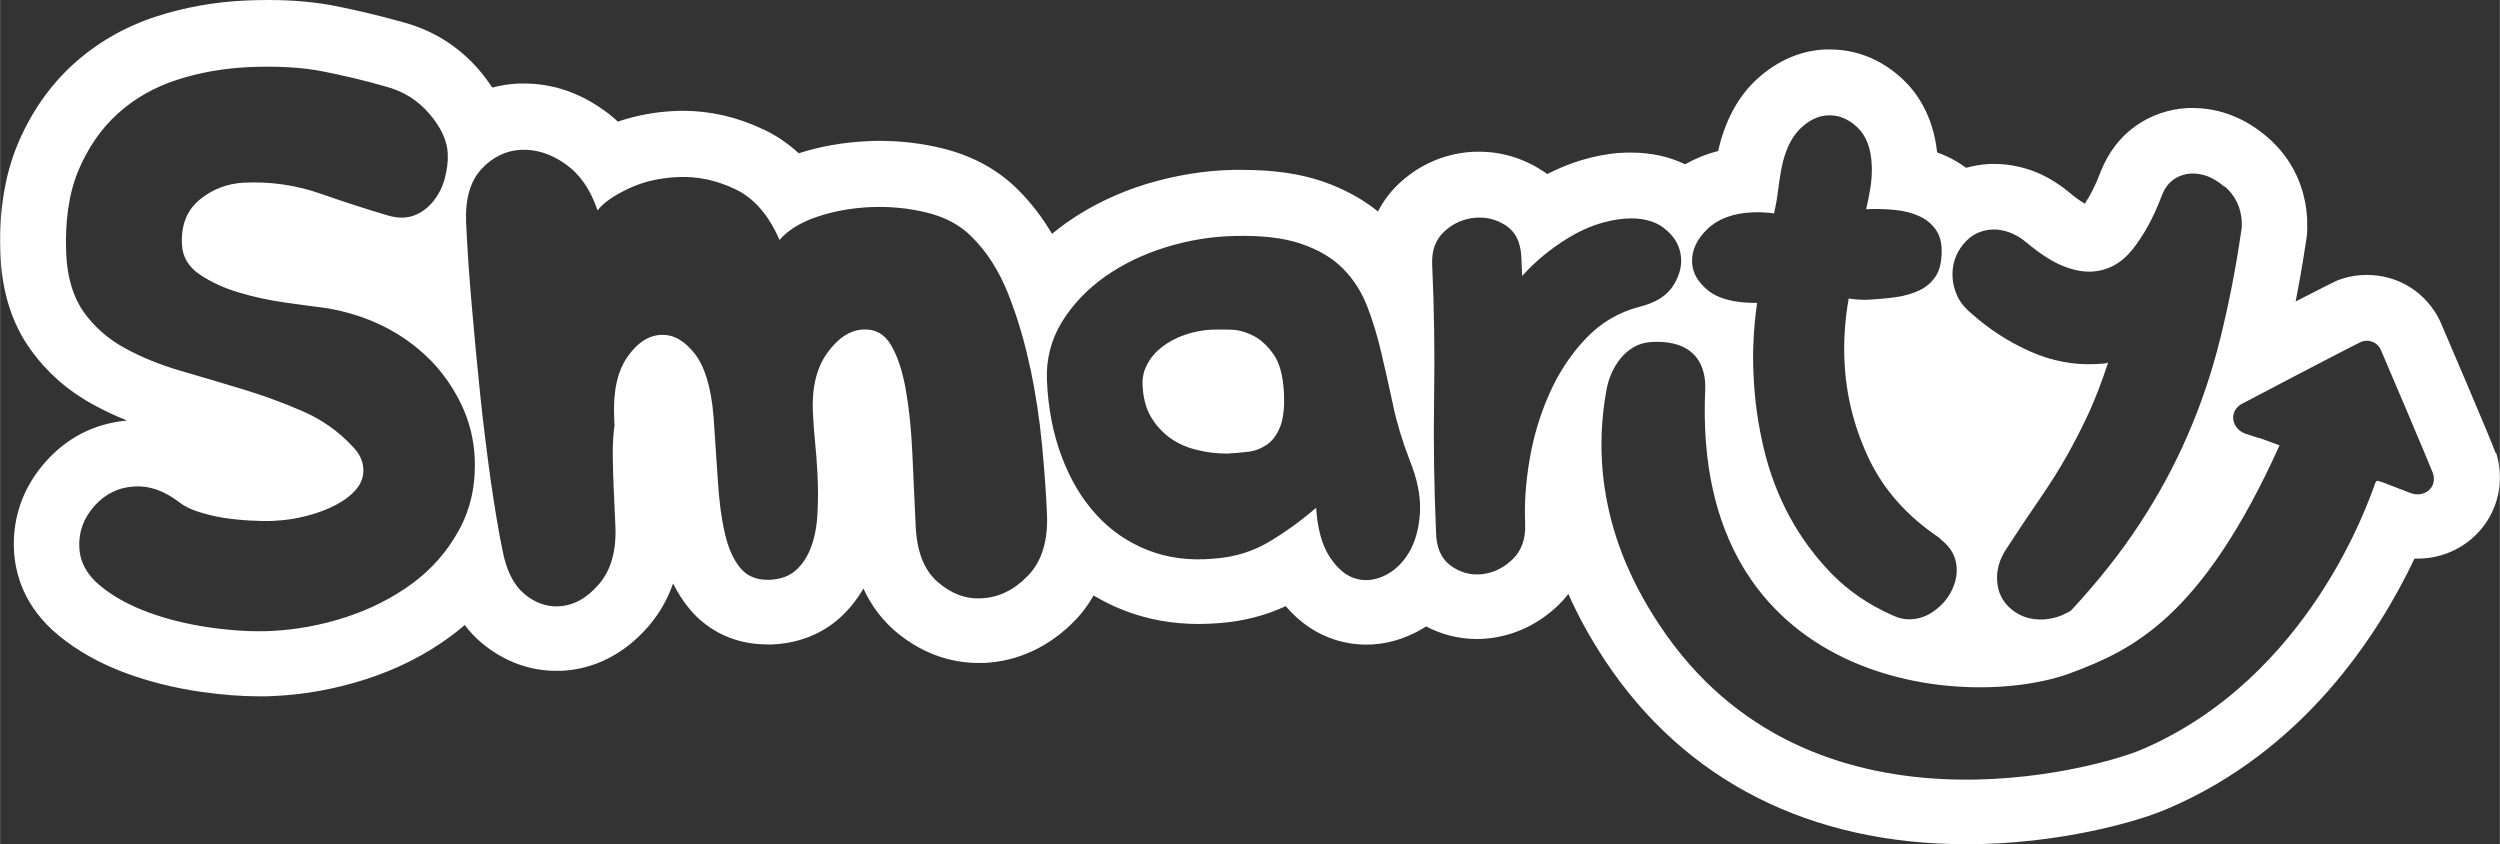 <?xml version="1.0" encoding="UTF-8"?>
<!DOCTYPE svg PUBLIC "-//W3C//DTD SVG 1.1//EN" "http://www.w3.org/Graphics/SVG/1.1/DTD/svg11.dtd">
<!-- Creator: CorelDRAW 2017 -->
<svg xmlns="http://www.w3.org/2000/svg" xml:space="preserve" width="7.883in" height="2.662in" version="1.1" style="shape-rendering:geometricPrecision; text-rendering:geometricPrecision; image-rendering:optimizeQuality; fill-rule:evenodd; clip-rule:evenodd"
viewBox="0 0 816351 275700"
 xmlns:xlink="http://www.w3.org/1999/xlink">
 <rect x="0" y="0" width="816351" height="275700" fill="#333333" stroke="none"/>
 <defs>
  <style type="text/css">
   <![CDATA[
    .fil0 {fill:white}
   ]]>
  </style>
 </defs>
 <g id="Livello_x0020_1">
  <path class="fil0" d="M815002 148067c-1085,-3425 -18037,-42868 -18152,-43153 -4452,-9361 -13585,-15126 -23917,-15126 -3425,0 -6736,628 -9875,1884 -799,342 -6450,3197 -13414,6793 1199,-6165 2340,-12558 3311,-19122 400,-2112 571,-4224 457,-6336l0 -1484c-571,-10560 -4966,-19807 -12957,-26714 -7192,-6222 -15583,-9532 -24373,-9532 -514,0 -1027,0 -1541,0 -6222,285 -12215,2340 -17238,5936 -5137,3653 -8962,8790 -11473,15241 -1541,4053 -3254,7420 -5023,10046 -1027,-571 -2740,-1655 -5137,-3710 -3881,-3197 -8048,-5651 -12444,-7192 -3996,-1370 -7991,-2055 -11873,-2055 -514,0 -970,0 -1484,0 -2683,114 -5309,571 -7820,1256 -1998,-1427 -4110,-2740 -6393,-3767 -1027,-457 -2055,-856 -3082,-1256 -1313,-12158 -6736,-19693 -11302,-23974 -6793,-6336 -14955,-9647 -23688,-9647 -514,0 -1027,0 -1541,0 -8105,342 -15754,3710 -22261,9647 -5879,5366 -9989,12729 -12329,21862 0,171 -57,285 -114,457 -114,400 -171,799 -285,1199 -4224,1085 -7763,2626 -10788,4338 -5194,-2512 -11074,-3824 -17581,-3824 -1199,0 -2512,0 -3767,114 -171,0 -285,0 -457,0 -8048,742 -15811,3082 -23232,6907 -514,-400 -1085,-799 -1655,-1142 -6165,-4053 -13300,-6165 -20549,-6165 -1085,0 -2226,0 -3311,114 -8334,742 -16097,4110 -22433,9875 -3025,2740 -5480,5936 -7306,9532 -5080,-4110 -11131,-7420 -18095,-9818 -7363,-2512 -15868,-3767 -26028,-3767 -1085,0 -2226,0 -3311,0 -9361,228 -18780,1770 -28084,4566 -9532,2911 -18266,7135 -26029,12558 -1712,1199 -3311,2454 -4909,3767 -3139,-5366 -6850,-10160 -11017,-14327 -6450,-6507 -14727,-11074 -24488,-13528 -6678,-1655 -13642,-2512 -20720,-2512 -1370,0 -2740,0 -4110,114 -7763,342 -15298,1655 -22376,3939 -3482,-3197 -7306,-5822 -11587,-7820 -8448,-3996 -17238,-6051 -26143,-6051 -856,0 -1770,0 -2626,57 -6621,285 -12900,1484 -18722,3482 -1427,-1370 -2968,-2626 -4624,-3767 -8048,-5765 -16782,-8676 -25915,-8676 -628,0 -1256,0 -1884,0 -2911,114 -5765,571 -8562,1313 -1313,-1941 -2740,-3881 -4395,-5822 -6678,-7706 -15069,-12957 -25001,-15583 -7078,-1998 -14327,-3710 -21634,-5194 -6564,-1313 -14042,-1998 -22090,-1998 -2397,0 -4909,57 -7478,171 -10160,457 -19921,2226 -29111,5194 -10217,3311 -19350,8562 -27056,15526 -7820,7078 -13985,15983 -18323,26371 -4281,10389 -6165,22604 -5537,36246 514,11987 3824,22261 9704,30481 5309,7478 12215,13585 20492,18095 3539,1941 7249,3710 11131,5251 -10389,913 -19522,5480 -26543,13414 -7306,8163 -10902,18152 -10389,28826 342,7535 3139,18551 14556,27912 6165,5080 13585,9247 21976,12329 7592,2797 15811,4852 24488,6108 6736,970 13186,1484 19179,1484 1598,0 3254,0 4795,-114 10103,-457 20264,-2340 30139,-5537 10217,-3311 19522,-8048 27741,-14156 1484,-1085 2911,-2283 4338,-3482 1712,2226 3539,4224 5651,5936 7135,5936 15469,9019 24202,9019 571,0 1085,0 1655,0 7592,-342 18780,-3197 28655,-14727 3482,-4110 6108,-8733 7877,-13814 1541,3082 3311,5879 5366,8334 6222,7478 15241,11587 25344,11587 571,0 1142,0 1770,0 8505,-400 16097,-3368 22033,-8733 3025,-2740 5537,-5936 7649,-9532 2854,6279 6678,10674 10046,13642 8048,6964 17524,10674 27513,10674 628,0 1199,0 1827,0 11188,-514 21519,-5366 29853,-14042 1998,-2055 4053,-4738 5936,-7991 3082,1827 6336,3482 9761,4795 7649,3025 15926,4509 24602,4509 2169,0 4395,-114 6621,-285 7706,-571 15012,-2397 21748,-5537 4566,5366 10046,9076 16268,11017 3254,1027 6621,1541 10046,1541l0 0c5080,0 10046,-1142 14841,-3368 1655,-742 3197,-1598 4681,-2569 5137,2683 10788,4110 16610,4110 1313,0 2569,-57 3881,-228 8391,-913 16211,-4624 22604,-10731 1142,-1085 2283,-2340 3368,-3767 3254,7363 7249,14556 11987,21748 26029,39272 66899,59992 118043,59992 30310,0 55939,-7420 65243,-11416 44580,-18837 69068,-56624 81055,-81854 342,0 685,0 1027,0l0 0c8619,0 16725,-4053 21748,-10902 5023,-6850 6450,-15526 3824,-23860l-57 400zm-478621 -27912c-1770,-8448 -4110,-16439 -7135,-24088 -3025,-7592 -6964,-13814 -11930,-18722 -3710,-3767 -8562,-6393 -14498,-7877 -5993,-1484 -12215,-2112 -18665,-1827 -6108,285 -11873,1313 -17295,3139 -5423,1827 -9532,4338 -12329,7592 -3539,-8163 -8334,-13699 -14498,-16610 -6108,-2911 -12329,-4224 -18608,-3939 -6279,285 -11530,1541 -16325,3824 -4795,2283 -8163,4624 -9989,7078 -2283,-6793 -5765,-11816 -10446,-15126 -4681,-3311 -9475,-4852 -14384,-4681 -4909,171 -9475,2340 -13129,6336 -3653,3996 -5309,9818 -4966,17467 342,7649 913,16382 1770,26257 856,9875 1770,19750 2797,29625 1027,9875 2226,19350 3482,28426 1313,9076 2569,16610 3824,22661 1256,6621 3653,11359 7135,14270 3482,2911 7192,4224 11131,4053 4909,-228 9304,-2626 13243,-7249 3939,-4566 5708,-10902 5366,-18951l-571 -12615c-171,-3311 -228,-6736 -285,-10160 -57,-3425 114,-6850 571,-10160l-114 -2340c-400,-8619 1027,-15241 4281,-19921 3254,-4681 6907,-7078 11017,-7249 4110,-171 7535,1827 10902,5993 3311,4167 5423,10959 6222,20321 514,7420 970,14498 1427,21120 400,6678 1142,12444 2283,17295 1085,4852 2797,8676 5080,11416 2283,2740 5480,3996 9647,3824 3539,-171 6393,-1199 8562,-3197 2169,-1941 3824,-4566 4966,-7706 1142,-3197 1827,-6793 1998,-10845 228,-4053 228,-8277 0,-12786 -171,-3311 -400,-6678 -742,-9989 -342,-3311 -571,-6621 -742,-9989 -400,-8220 1199,-14784 4738,-19636 3539,-4852 7420,-7420 11759,-7592 3939,-171 6964,1541 9076,5194 2112,3653 3710,8505 4795,14670 1085,6108 1770,13071 2112,20834l1085 23631c400,8220 2740,14270 7135,18095 4395,3824 9133,5651 14270,5366 5708,-228 10788,-2740 15298,-7420 4509,-4681 6564,-11473 6165,-20264 -285,-6450 -799,-13871 -1598,-22261 -799,-8391 -2055,-16782 -3824,-25230l-57 -57zm389975 -59193c-3482,-3025 -7078,-4452 -10845,-4281 -2112,114 -3996,742 -5708,1941 -1712,1199 -3025,3025 -3939,5480 -2683,7078 -5879,12843 -9532,17410 -3653,4566 -8105,6907 -13414,7192 -3025,114 -6279,-571 -9761,-2055 -3482,-1484 -7249,-3996 -11359,-7420 -1884,-1598 -3767,-2683 -5708,-3368 -1941,-685 -3710,-970 -5366,-913 -3939,171 -7135,1770 -9647,4852 -2512,3082 -3653,6621 -3482,10674 114,2112 628,4167 1541,6165 913,1998 2454,3939 4681,5765 5822,5194 12215,9304 19179,12387 6964,3082 14042,4452 21291,4110l2055 -114c628,0 1256,-114 2055,-342 -1998,6108 -4110,11587 -6279,16382 -2226,4795 -4624,9475 -7192,14042 -2569,4566 -5537,9247 -8790,13985 -3254,4738 -6907,10160 -10845,16211 -2283,3425 -3311,6850 -3139,10332 171,3939 1712,7078 4624,9532 2911,2454 6393,3539 10503,3368 1370,-57 2797,-342 4281,-742 1484,-457 3025,-1142 4681,-2112 8790,-9475 16268,-18894 22433,-28312 6165,-9418 11416,-19065 15697,-28997 4338,-9932 7877,-20378 10617,-31394 2740,-11017 5080,-22775 6907,-35390 114,-457 171,-970 171,-1484l0 -1484c-285,-4681 -2112,-8505 -5594,-11530l-114 114zm-585990 56510c-4338,-4395 -9418,-8048 -15241,-10959 -5822,-2854 -12101,-4852 -18837,-5936 -3539,-457 -7991,-1027 -13186,-1770 -5251,-742 -10332,-1827 -15183,-3311 -4909,-1427 -9133,-3425 -12786,-5879 -3653,-2512 -5594,-5765 -5765,-9875 -285,-6279 1655,-11131 5822,-14556 4167,-3425 9019,-5251 14498,-5537 8619,-400 16953,799 24944,3596 7991,2797 15469,5194 22433,7249 3197,856 5993,742 8391,-228 2397,-970 4452,-2569 6108,-4681 1655,-2112 2911,-4566 3653,-7363 742,-2797 1085,-5423 970,-7991 -171,-4281 -2226,-8676 -6051,-13129 -3824,-4452 -8676,-7420 -14441,-8905 -6564,-1884 -13300,-3482 -20149,-4852 -6850,-1370 -15012,-1827 -24431,-1427 -8220,400 -16040,1770 -23403,4167 -7363,2397 -13814,6051 -19293,11017 -5480,4966 -9761,11188 -12900,18665 -3082,7478 -4395,16553 -3939,27113 342,7820 2283,14156 5708,19008 3482,4852 7934,8790 13357,11759 5423,2968 11530,5480 18209,7420 6678,1941 13414,3939 20207,5993 6793,2055 13357,4452 19636,7192 6336,2740 11759,6564 16325,11473 2283,2283 3482,4738 3596,7478 114,2340 -628,4509 -2226,6450 -1598,1941 -3767,3653 -6564,5137 -2797,1484 -5993,2740 -9590,3653 -3596,970 -7249,1484 -11017,1655 -2340,114 -4966,57 -7820,-114 -2854,-171 -5708,-457 -8619,-913 -2854,-457 -5594,-1142 -8220,-1998 -2626,-856 -4738,-1941 -6336,-3254 -4681,-3539 -9361,-5194 -14099,-4966 -5309,228 -9704,2340 -13300,6336 -3539,3996 -5251,8505 -4966,13642 228,4681 2454,8848 6736,12387 4281,3539 9532,6450 15754,8733 6222,2283 12900,3939 20149,4966 7249,1027 13871,1427 19978,1142 8220,-400 16382,-1884 24431,-4509 8048,-2626 15241,-6279 21634,-10959 6393,-4681 11473,-10503 15298,-17467 3824,-6964 5537,-14841 5137,-23631 -285,-6051 -1712,-11873 -4338,-17353 -2626,-5480 -6051,-10446 -10389,-14841l114 171zm314514 14727c-1256,-5936 -2569,-11587 -3824,-17010 -1256,-5423 -2797,-10503 -4624,-15183 -1827,-4738 -4452,-8790 -7877,-12272 -3425,-3482 -7991,-6165 -13642,-8105 -5651,-1941 -12957,-2797 -21862,-2569 -7420,171 -14841,1370 -22261,3653 -7420,2283 -14042,5480 -19921,9590 -5879,4167 -10617,9133 -14156,14898 -3539,5822 -5137,12158 -4852,19065 400,9076 1998,17353 4795,24773 2797,7478 6507,13756 11245,18951 4681,5194 10332,9076 16839,11644 6507,2569 13756,3539 21634,2797 6736,-457 12786,-2340 18209,-5594 5423,-3254 10503,-6964 15183,-11017 457,6907 1941,12215 4395,15983 2454,3767 5194,6108 8277,7078 3082,970 6222,685 9475,-799 3197,-1484 5879,-3939 8048,-7420 2112,-3482 3368,-7820 3710,-13071 342,-5251 -799,-11074 -3425,-17524 -2283,-5936 -4110,-11873 -5366,-17809l0 -57zm-36874 7192c-1085,2683 -2512,4624 -4395,5879 -1884,1256 -3939,2055 -6222,2283 -2283,285 -4509,457 -6678,571 -3368,0 -6678,-400 -9932,-1199 -3254,-799 -6108,-2055 -8676,-3881 -2512,-1827 -4624,-4110 -6279,-6907 -1655,-2797 -2569,-6279 -2740,-10503 -114,-2340 400,-4624 1598,-6793 1142,-2169 2797,-4053 4909,-5651 2112,-1598 4566,-2911 7420,-3881 2797,-970 5765,-1541 8790,-1655 1370,-57 3311,-57 5822,0 2512,0 5023,685 7535,1941 2512,1256 4738,3311 6736,6165 1998,2854 3082,7078 3368,12615 228,4681 -228,8391 -1256,11074l0 -57zm215536 36417c-10617,-7078 -18323,-15697 -23175,-25858 -4852,-10160 -7535,-20777 -8048,-31965 -171,-3482 -114,-6850 114,-10217 228,-3311 628,-6736 1256,-10275 2283,342 4338,457 6165,400 3311,-171 6450,-457 9361,-856 2911,-457 5480,-1199 7706,-2283 2226,-1085 3939,-2626 5251,-4624 1256,-1998 1884,-4738 1884,-8163 0,-2854 -628,-5194 -1998,-7078 -1370,-1884 -3197,-3368 -5423,-4338 -2226,-1027 -4909,-1712 -7934,-1998 -3025,-285 -6165,-400 -9304,-228 514,-2112 970,-4452 1370,-6964 400,-2512 571,-4966 457,-7363 -228,-5594 -1827,-9704 -4738,-12444 -2911,-2740 -6108,-4053 -9590,-3881 -3025,114 -5936,1484 -8676,3996 -2740,2512 -4795,6336 -6051,11359 -628,2740 -1085,5537 -1427,8334 -342,2797 -799,5594 -1427,8334 -2569,-342 -4966,-457 -7078,-342 -6336,285 -11245,2112 -14727,5480 -3482,3368 -5137,7021 -4966,10902 171,3425 1941,6507 5309,9190 3368,2683 8676,4053 15926,3996 -571,3939 -970,7934 -1142,11873 -228,3939 -228,7934 0,12044 342,7991 1484,15926 3368,23803 1884,7877 4681,15241 8391,22090 3710,6850 8334,13071 13756,18665 5480,5594 12044,10103 19807,13528 1998,970 4053,1427 6165,1313 2112,-114 4110,-685 5936,-1712 1827,-1085 3425,-2397 4795,-3939 1370,-1598 2397,-3311 3139,-5251 742,-1941 1085,-3881 970,-5822 -171,-3767 -1998,-6964 -5423,-9532l0 -171zm-90245 -101375c-3139,-2397 -7420,-3425 -12843,-3025 -6336,571 -12444,2683 -18323,6279 -5879,3596 -10902,7763 -15069,12444l-285 -6336c-228,-4681 -1884,-8048 -4966,-10103 -3139,-2055 -6507,-2911 -10217,-2569 -3710,342 -6964,1770 -9875,4395 -2911,2626 -4281,6279 -4053,10959 685,14613 856,29111 628,43553 -228,14441 0,28940 628,43553 57,5137 1655,8848 4795,11131 3139,2283 6507,3197 10217,2797 3710,-400 7021,-1998 9989,-4852 2968,-2854 4338,-6736 4110,-11759 -285,-6336 171,-13243 1427,-20663 1256,-7478 3368,-14613 6393,-21462 3025,-6850 6964,-12900 11873,-18095 4909,-5194 10788,-8733 17695,-10503 5251,-1313 8905,-3596 11017,-6964 2112,-3368 2911,-6678 2397,-10046 -514,-3368 -2340,-6279 -5480,-8676l-57 -57zm251212 80141c-400,-1199 -16154,-38415 -17067,-40413 -1199,-2512 -3996,-3482 -6450,-2512 -1370,571 -39157,20321 -39272,20435 -4053,2683 -2797,7991 1484,9532 970,342 2626,856 4395,1427l0 0c0,0 171,0 285,0 2169,799 4338,1598 6507,2397 -25572,56738 -48519,66956 -68097,74319 -34191,12786 -123751,4795 -119470,-92242 171,-3311 342,-16953 -17809,-15811 -8048,514 -13129,8277 -14441,15697 -6850,37616 9704,65186 17410,76831 49032,73919 143729,46292 157029,40699 55425,-23460 74776,-82425 76203,-85964 285,-685 457,-1827 1085,-1941 514,-57 3767,1199 6736,2397 1712,685 3368,1313 4338,1655 4281,1484 8619,-1827 7135,-6450l0 -57z"/>
 </g>
</svg>
